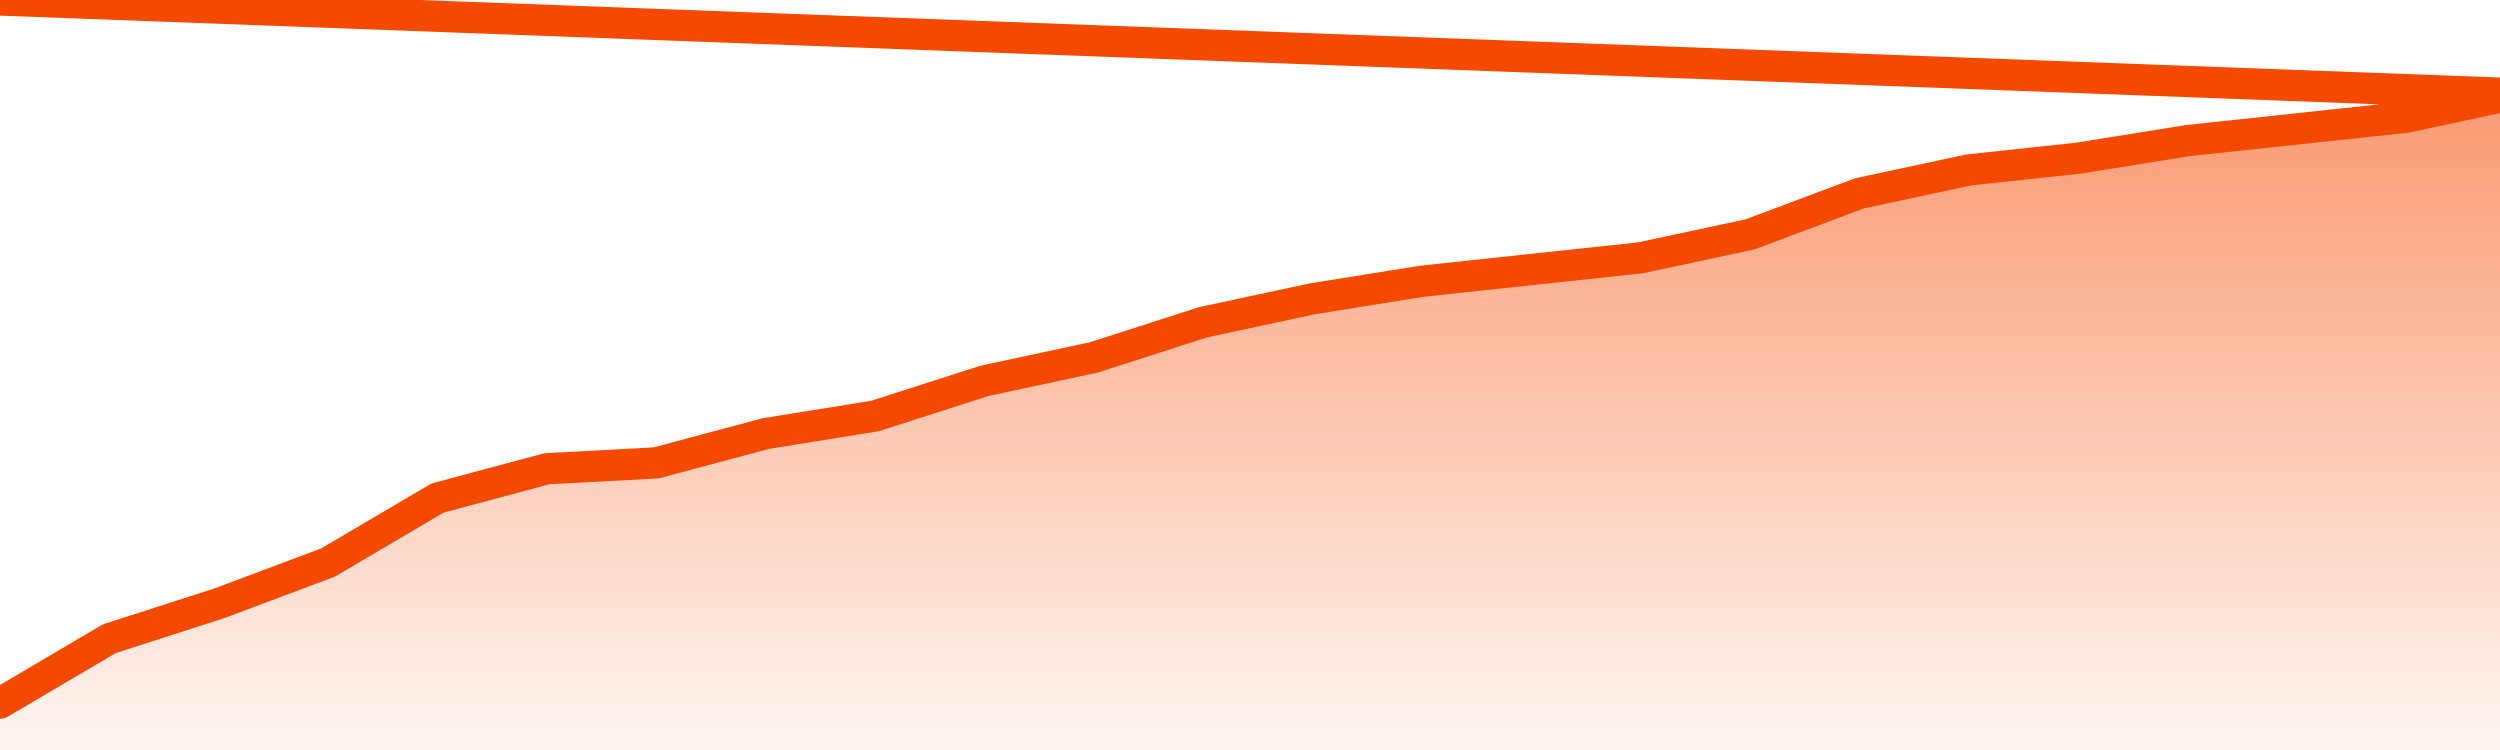       <svg
        version="1.1"
        xmlns="http://www.w3.org/2000/svg"
        width="80"
        height="24"
        viewBox="0 0 80 24">
        <defs>
          <linearGradient x1=".5" x2=".5" y2="1" id="gradient">
            <stop offset="0" stop-color="#F64900"/>
            <stop offset="1" stop-color="#f64900" stop-opacity="0"/>
          </linearGradient>
        </defs>
        <path
          fill="url(#gradient)"
          fill-opacity="0.56"
          stroke="none"
          d="M 0,26 0.0,22.5 3.5,20.438 7.0,19.312 10.5,18.0 14.0,15.938 17.5,15.0 21.0,14.812 24.5,13.875 28.0,13.312 31.5,12.188 35.0,11.438 38.5,10.312 42.0,9.562 45.5,9.0 49.0,8.625 52.5,8.25 56.0,7.5 59.5,6.188 63.0,5.438 66.5,5.062 70.0,4.5 73.5,4.125 77.0,3.75 80.5,3.0 82,26 Z"
        />
        <path
          fill="none"
          stroke="#F64900"
          stroke-width="1"
          stroke-linejoin="round"
          stroke-linecap="round"
          d="M 0.0,22.5 3.5,20.438 7.0,19.312 10.5,18.0 14.0,15.938 17.5,15.0 21.0,14.812 24.5,13.875 28.0,13.312 31.5,12.188 35.0,11.438 38.5,10.312 42.0,9.562 45.5,9.0 49.0,8.625 52.5,8.25 56.0,7.5 59.5,6.188 63.0,5.438 66.5,5.062 70.0,4.5 73.5,4.125 77.0,3.75 80.5,3.0.join(' ') }"
        />
      </svg>
